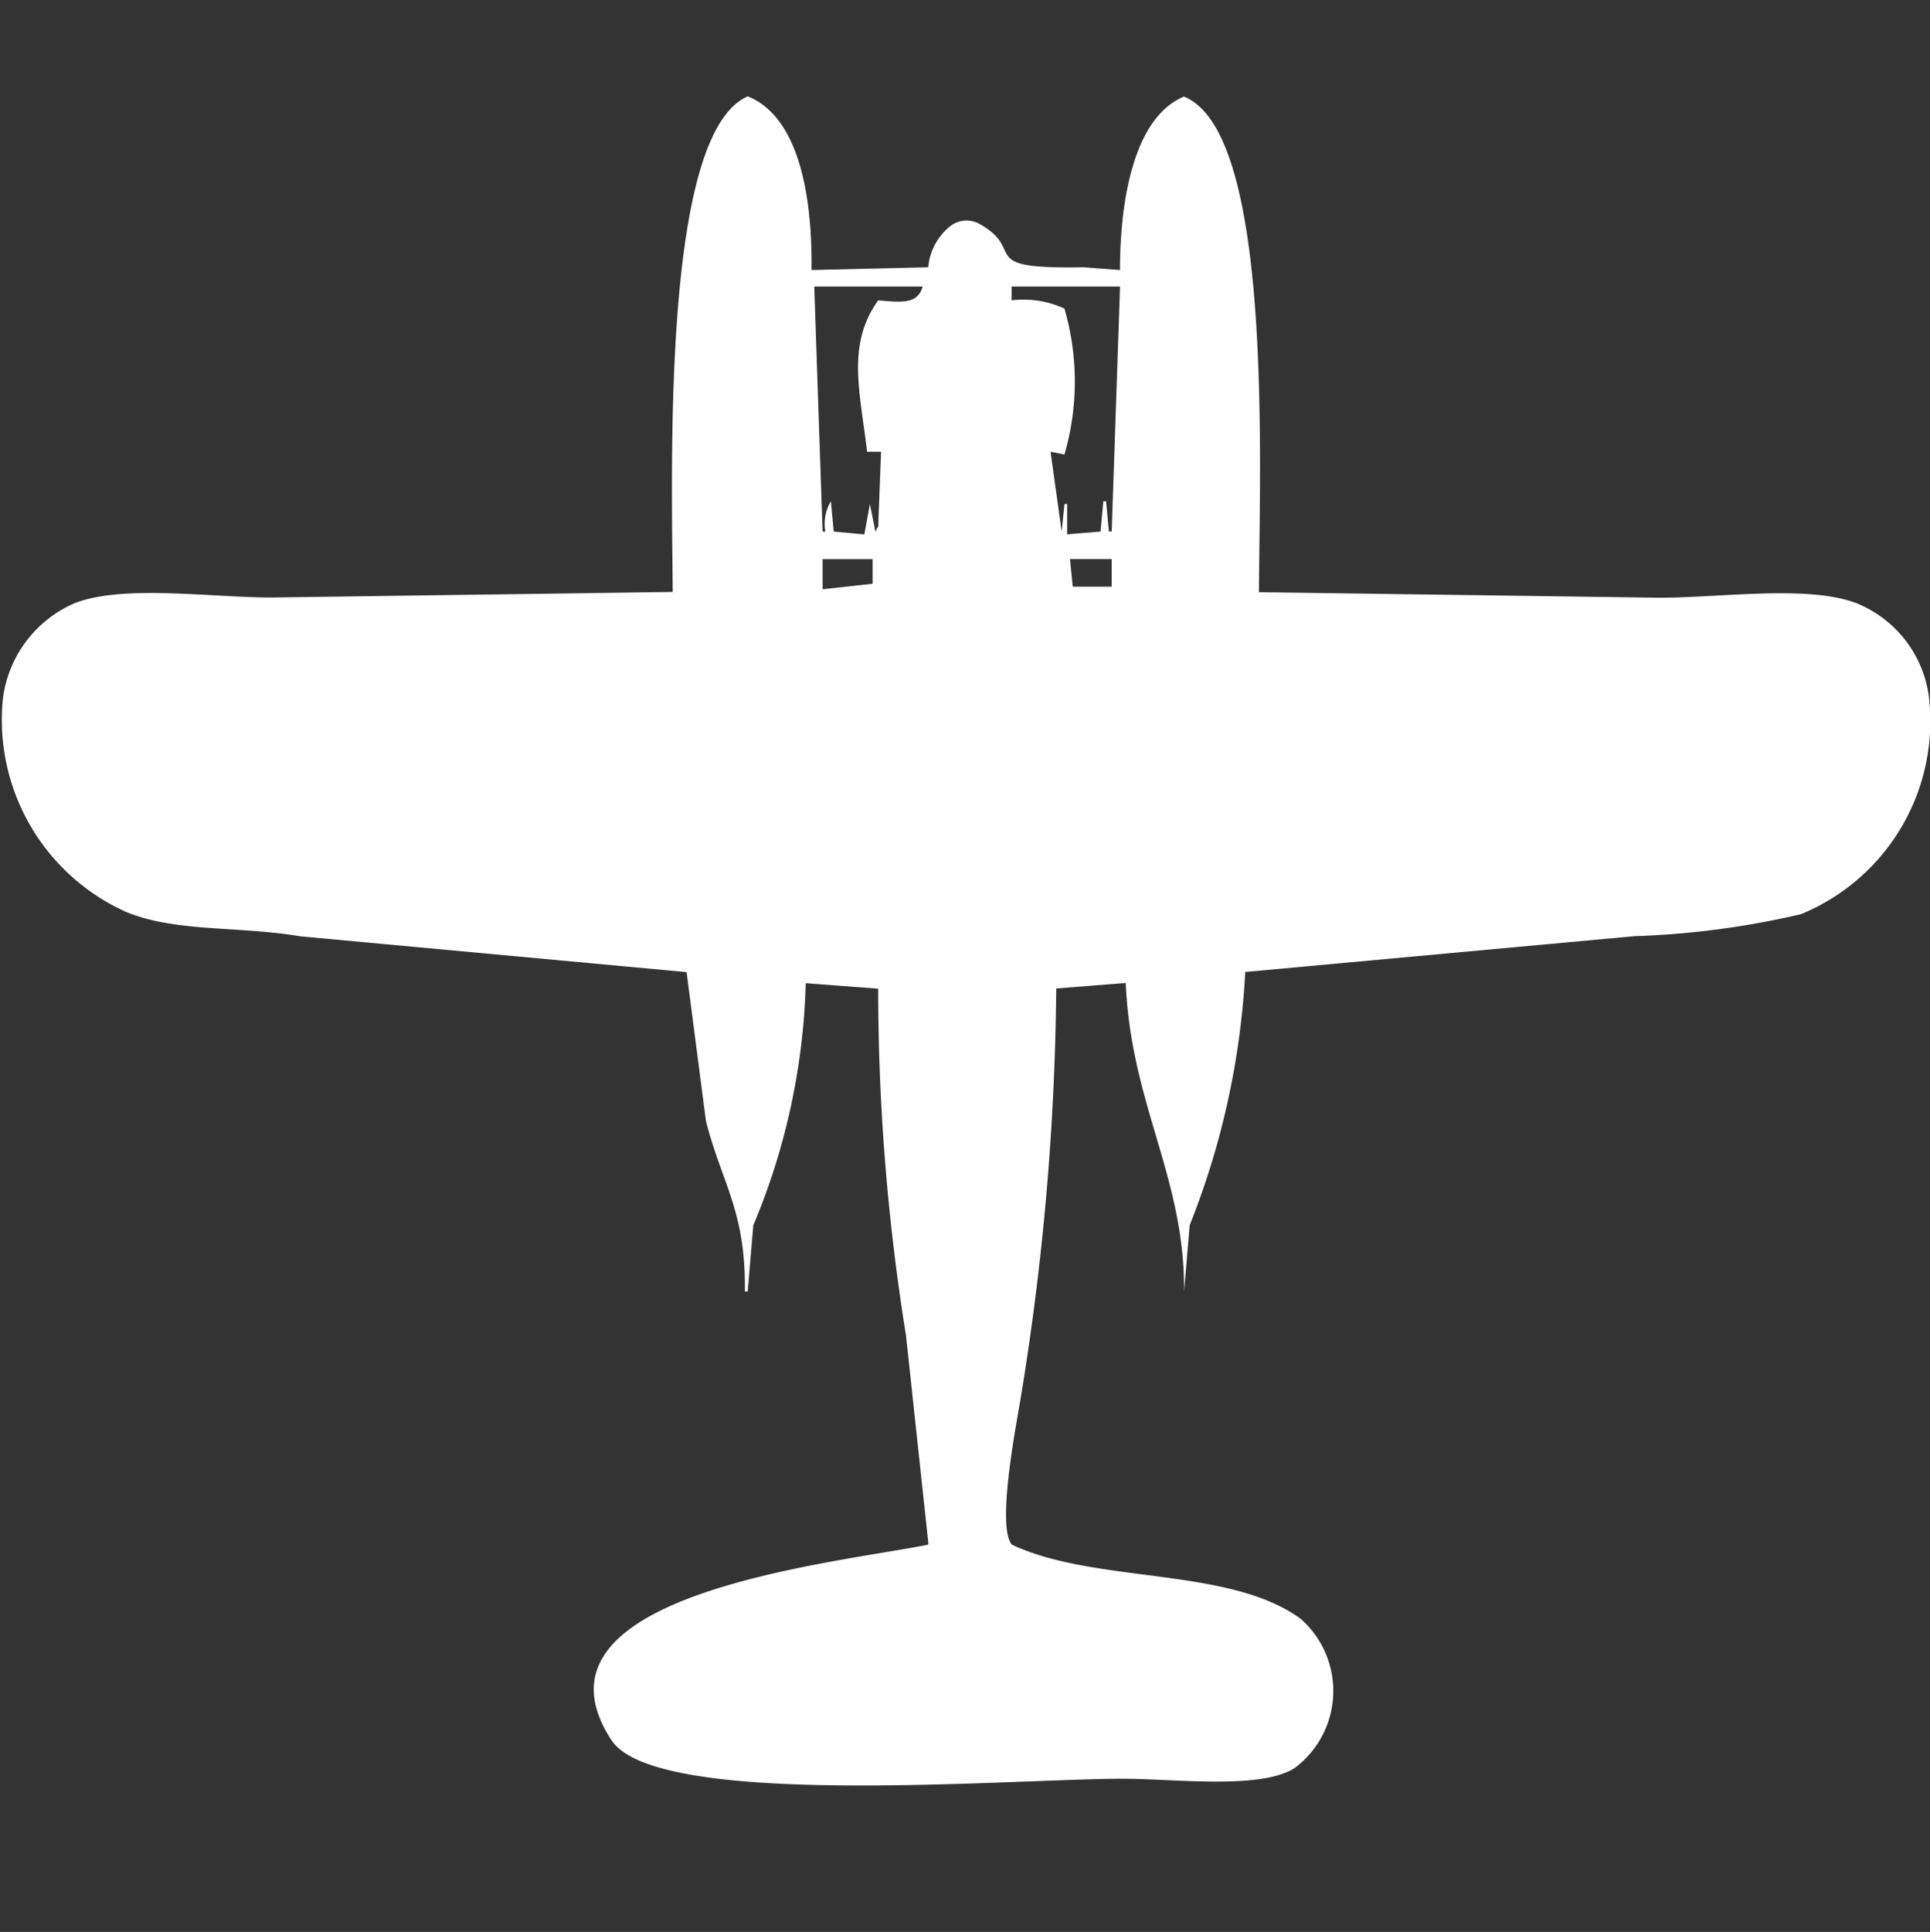 <svg width="39.969" height="40" viewBox="0 0 39.969 40" fill="#fff" xmlns="http://www.w3.org/2000/svg"><rect x="0" y="0" width="39.969" height="40" fill="#333333" stroke="none"/><path id="unit" fill-rule="evenodd" clip-rule="evenodd" d="M16.806,5.591l2.417-.057a1.227,1.227,0,0,1,.46-0.855,0.548,0.548,0,0,1,.576-0.057c1.049,0.569-.127.953,2.187,0.912l0.748,0.057c0-1.43.282-3.157,1.324-3.591,1.837,0.731,1.57,7.453,1.554,10.261l8.23,0.114c1.248,0.013,3.118-.278,4.144.114a2.428,2.428,0,0,1,1.5,1.938,4.32,4.32,0,0,1-2.647,4.5,17.585,17.585,0,0,1-3.453.456l-8.058.741a16.452,16.452,0,0,1-1.151,5.244l-0.115,1.368c0.012-2.38-1.1-3.857-1.209-6.384l-1.439.114a54.98,54.98,0,0,1-.748,8.55c-0.112.655-.478,2.59-0.173,2.964,1.742,0.821,4.494.446,5.986,1.539A1.991,1.991,0,0,1,26.82,36.6c-0.691.461-2.491,0.228-3.568,0.228-2.342,0-9.655.634-10.59-.8-1.976-3.028,4.617-3.655,6.561-4.047V31.927l-0.46-4.275a45.143,45.143,0,0,1-.576-7.182l-1.5-.114A13.883,13.883,0,0,1,15.6,25.371l-0.115,1.368H15.425c0.027-1.658-.482-2.251-0.806-3.534l-0.4-3.078-8-.741c-1.283-.218-2.6-0.079-3.626-0.513A4.361,4.361,0,0,1,.058,14.484a2.49,2.49,0,0,1,1.5-2c1.029-.394,2.893-0.1,4.144-0.114l8.23-.114c-0.022-2.742-.21-9.5,1.554-10.261C16.562,2.427,16.824,4.1,16.806,5.591Zm0.057,0.342q0.086,2.536.173,5.073h0.057a0.9,0.9,0,0,1,.115-0.627l0.058,0.627L17.9,11.064l0.115-.627,0.115,0.57,0.058-.114,0.058-1.539H17.957c-0.147-1.256-.428-2.216.23-3.135,0.475,0.04.812,0.087,0.921-.285H16.863ZM20.95,6.218a2.029,2.029,0,0,1,1.094.171,5.422,5.422,0,0,1,0,3.021l-0.288-.057,0.23,1.653,0.058-.57H22.1v0.627l0.691-.057,0.058-.627h0.058l0.057,0.627h0.058l0.173-5.073H20.95V6.218Zm-3.914,5.358V12.2l1.036-.114V11.577H17.036Zm5.18,0.57h0.806v-0.57H22.158Z"/></svg>
